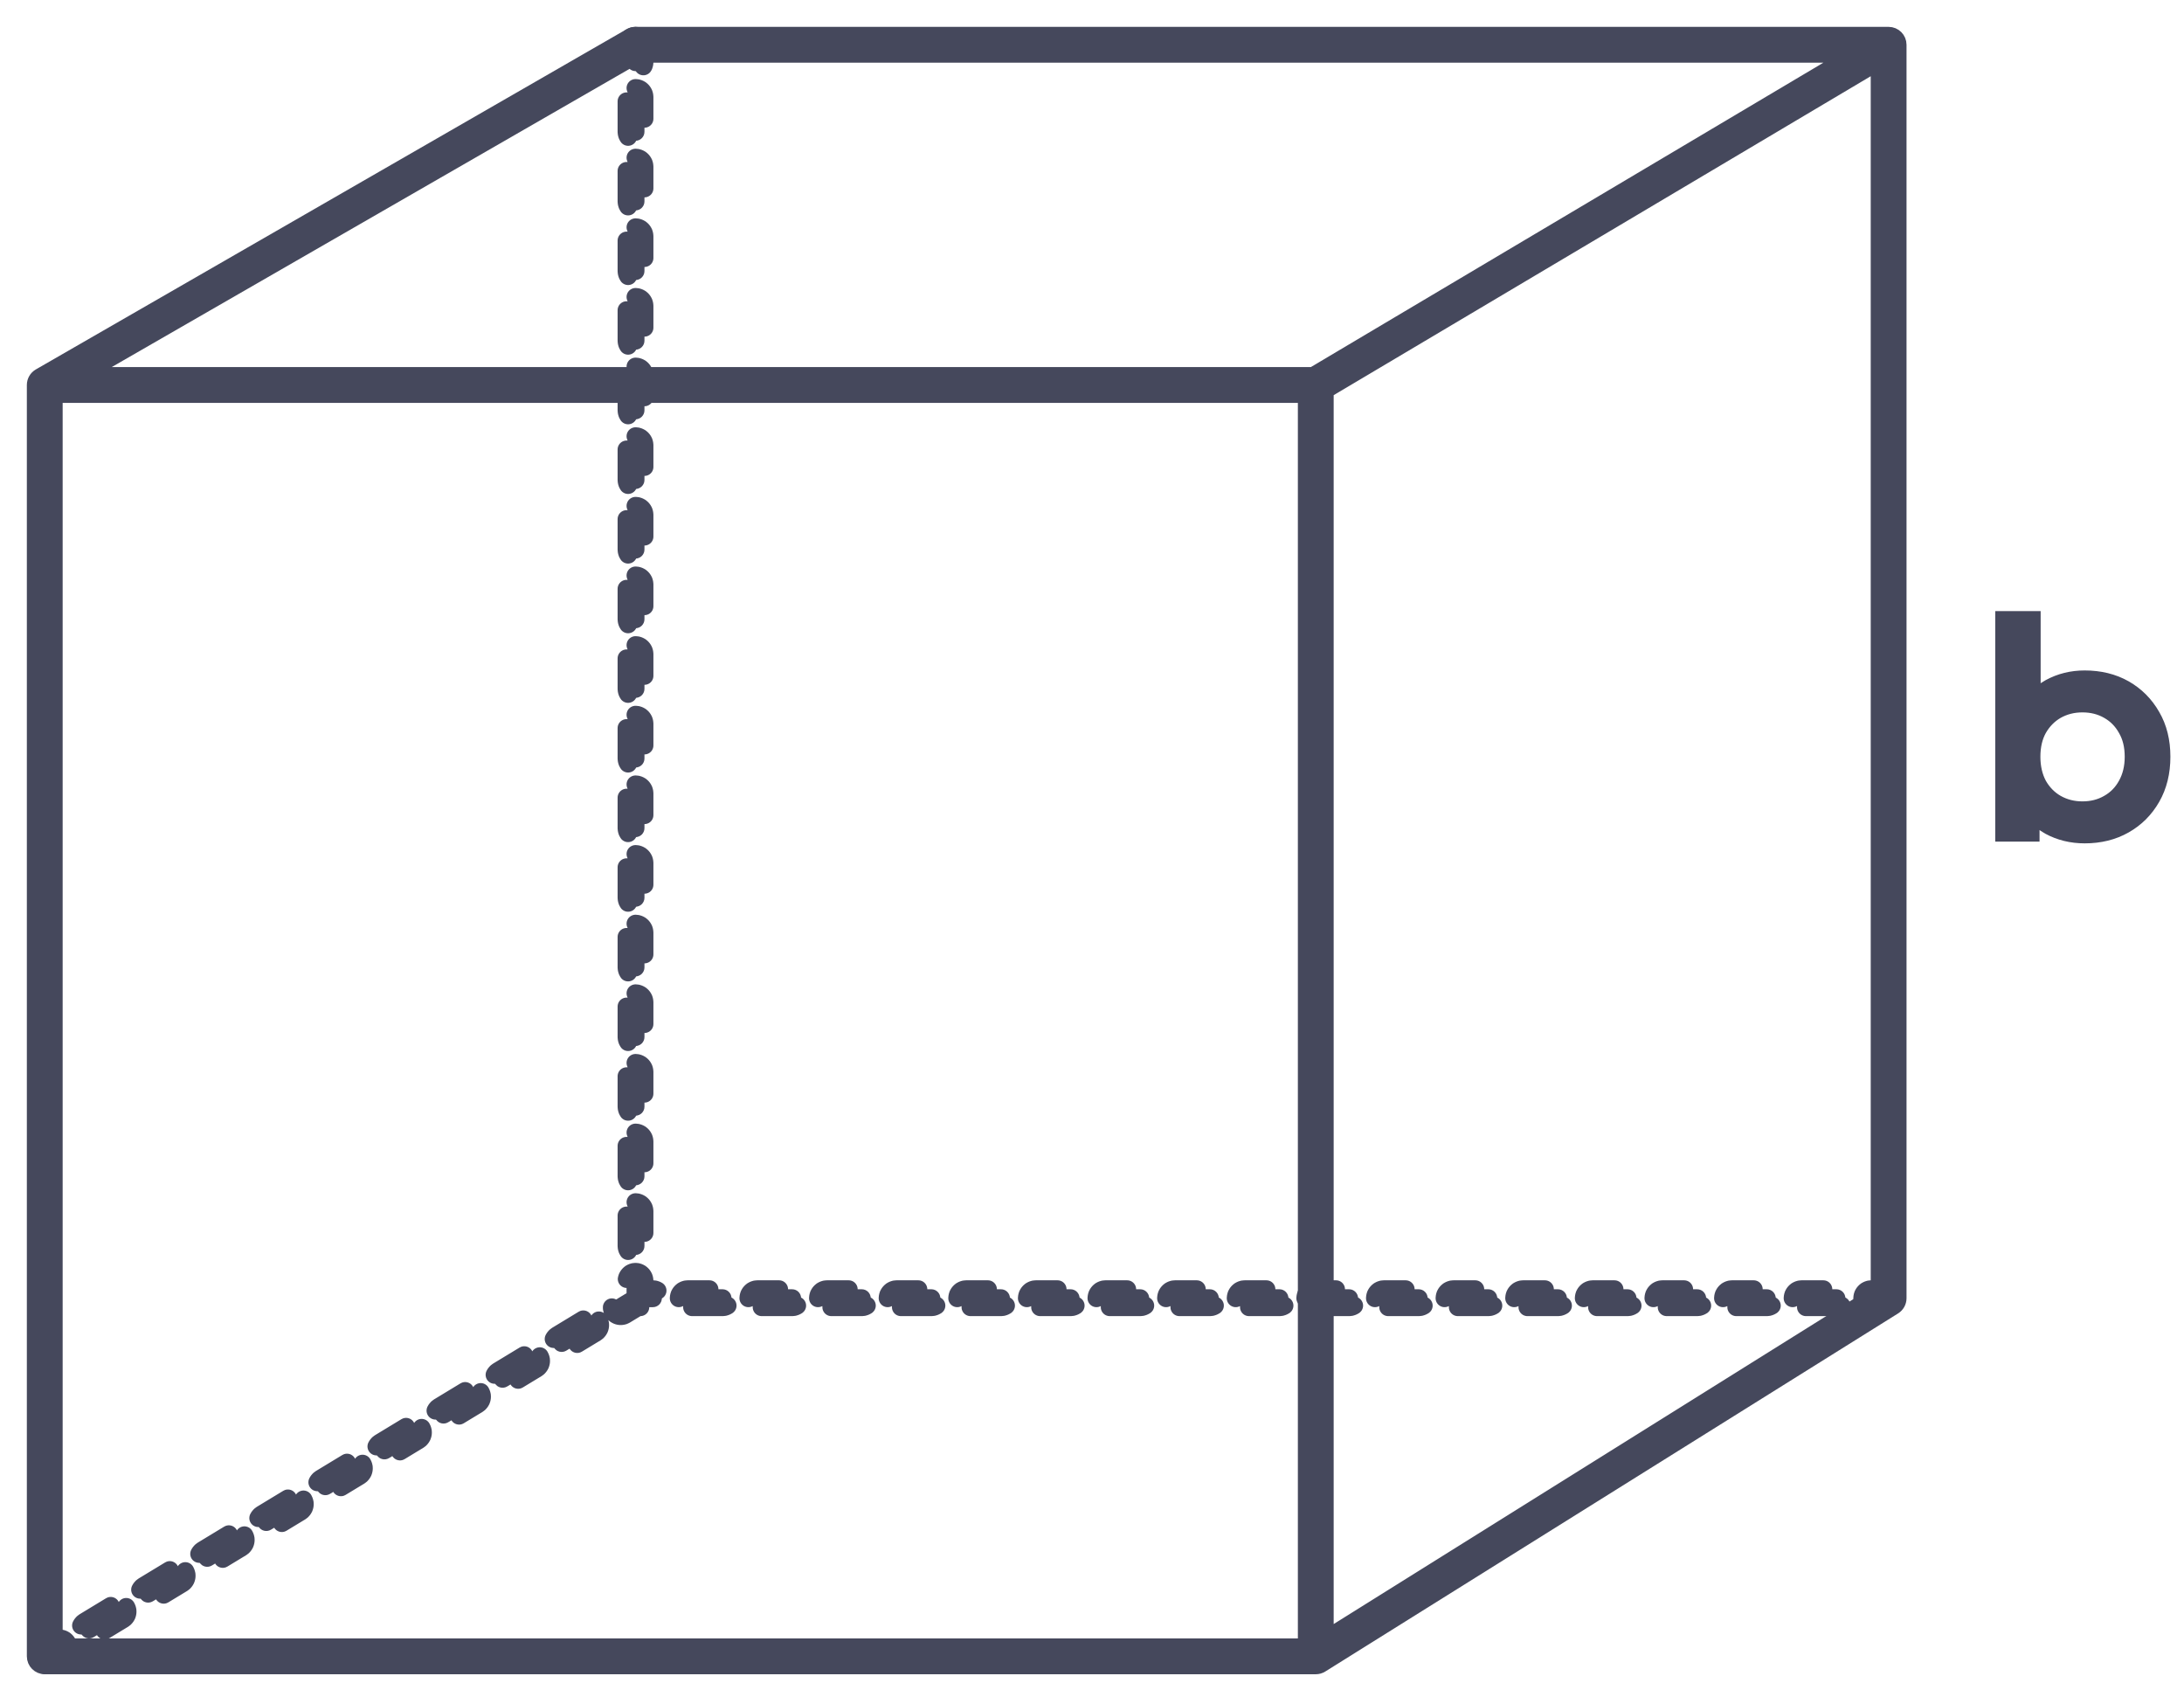 <?xml version="1.0" encoding="UTF-8"?> <svg xmlns="http://www.w3.org/2000/svg" width="61" height="47" viewBox="0 0 61 47" fill="none"><path fill-rule="evenodd" clip-rule="evenodd" d="M17.625 1.033C17.663 1.012 17.706 1 17.75 1H52.75C52.888 1 53 1.112 53 1.25V36.25C53 36.336 52.956 36.416 52.883 36.462L36.883 46.462C36.843 46.487 36.797 46.5 36.75 46.5H1.25C1.112 46.5 1 46.388 1 46.25V10.75C1 10.661 1.048 10.578 1.125 10.533L17.625 1.033ZM17.817 1.5L2.185 10.5H36.681L51.839 1.5H17.817ZM52.5 1.689L37 10.892V45.799L52.5 36.111V1.689ZM36.5 46V11H1.5V46H36.5Z" fill="#45485C" stroke="#45485C" stroke-width="0.5" stroke-linecap="round" stroke-linejoin="round"></path><path fill-rule="evenodd" clip-rule="evenodd" d="M17.75 1C17.888 1 18 1.112 18 1.25V1.736C18 1.874 17.888 1.986 17.75 1.986C17.612 1.986 17.5 1.874 17.5 1.736V1.25C17.5 1.112 17.612 1 17.75 1ZM17.75 2.458C17.888 2.458 18 2.57 18 2.708V3.681C18 3.819 17.888 3.931 17.75 3.931C17.612 3.931 17.5 3.819 17.5 3.681V2.708C17.5 2.57 17.612 2.458 17.75 2.458ZM17.75 4.403C17.888 4.403 18 4.515 18 4.653V5.625C18 5.763 17.888 5.875 17.75 5.875C17.612 5.875 17.5 5.763 17.5 5.625V4.653C17.5 4.515 17.612 4.403 17.75 4.403ZM17.75 6.347C17.888 6.347 18 6.459 18 6.597V7.569C18 7.708 17.888 7.819 17.75 7.819C17.612 7.819 17.5 7.708 17.5 7.569V6.597C17.5 6.459 17.612 6.347 17.75 6.347ZM17.75 8.292C17.888 8.292 18 8.404 18 8.542V9.514C18 9.652 17.888 9.764 17.75 9.764C17.612 9.764 17.5 9.652 17.5 9.514V8.542C17.5 8.404 17.612 8.292 17.75 8.292ZM17.75 10.236C17.888 10.236 18 10.348 18 10.486V11.458C18 11.596 17.888 11.708 17.75 11.708C17.612 11.708 17.5 11.596 17.5 11.458V10.486C17.5 10.348 17.612 10.236 17.75 10.236ZM17.75 12.181C17.888 12.181 18 12.293 18 12.431V13.403C18 13.541 17.888 13.653 17.75 13.653C17.612 13.653 17.5 13.541 17.5 13.403V12.431C17.5 12.293 17.612 12.181 17.75 12.181ZM17.75 14.125C17.888 14.125 18 14.237 18 14.375V15.347C18 15.485 17.888 15.597 17.75 15.597C17.612 15.597 17.5 15.485 17.5 15.347V14.375C17.5 14.237 17.612 14.125 17.75 14.125ZM17.75 16.069C17.888 16.069 18 16.181 18 16.319V17.292C18 17.43 17.888 17.542 17.75 17.542C17.612 17.542 17.5 17.43 17.5 17.292V16.319C17.5 16.181 17.612 16.069 17.75 16.069ZM17.75 18.014C17.888 18.014 18 18.126 18 18.264V19.236C18 19.374 17.888 19.486 17.75 19.486C17.612 19.486 17.5 19.374 17.5 19.236V18.264C17.5 18.126 17.612 18.014 17.75 18.014ZM17.75 19.958C17.888 19.958 18 20.07 18 20.208V21.181C18 21.319 17.888 21.431 17.75 21.431C17.612 21.431 17.5 21.319 17.5 21.181V20.208C17.5 20.07 17.612 19.958 17.75 19.958ZM17.75 21.903C17.888 21.903 18 22.015 18 22.153V23.125C18 23.263 17.888 23.375 17.75 23.375C17.612 23.375 17.5 23.263 17.5 23.125V22.153C17.5 22.015 17.612 21.903 17.75 21.903ZM17.75 23.847C17.888 23.847 18 23.959 18 24.097V25.069C18 25.207 17.888 25.319 17.75 25.319C17.612 25.319 17.5 25.207 17.5 25.069V24.097C17.5 23.959 17.612 23.847 17.75 23.847ZM17.75 25.792C17.888 25.792 18 25.904 18 26.042V27.014C18 27.152 17.888 27.264 17.75 27.264C17.612 27.264 17.5 27.152 17.5 27.014V26.042C17.5 25.904 17.612 25.792 17.75 25.792ZM17.75 27.736C17.888 27.736 18 27.848 18 27.986V28.958C18 29.096 17.888 29.208 17.75 29.208C17.612 29.208 17.5 29.096 17.5 28.958V27.986C17.5 27.848 17.612 27.736 17.75 27.736ZM17.75 29.68C17.888 29.68 18 29.793 18 29.93V30.903C18 31.041 17.888 31.153 17.75 31.153C17.612 31.153 17.5 31.041 17.5 30.903V29.93C17.5 29.793 17.612 29.68 17.75 29.68ZM17.75 31.625C17.888 31.625 18 31.737 18 31.875V32.847C18 32.985 17.888 33.097 17.75 33.097C17.612 33.097 17.5 32.985 17.5 32.847V31.875C17.5 31.737 17.612 31.625 17.75 31.625ZM17.75 33.569C17.888 33.569 18 33.681 18 33.819V34.792C18 34.93 17.888 35.042 17.75 35.042C17.612 35.042 17.5 34.93 17.5 34.792V33.819C17.5 33.681 17.612 33.569 17.75 33.569ZM17.75 35.514C17.888 35.514 18 35.626 18 35.764V36H18.236C18.374 36 18.486 36.112 18.486 36.25C18.486 36.388 18.374 36.5 18.236 36.5H17.82L17.467 36.714C17.349 36.785 17.195 36.748 17.124 36.63C17.052 36.511 17.09 36.358 17.208 36.286L17.5 36.109V35.764C17.5 35.626 17.612 35.514 17.75 35.514ZM18.958 36.25C18.958 36.112 19.07 36 19.208 36H20.181C20.319 36 20.431 36.112 20.431 36.25C20.431 36.388 20.319 36.5 20.181 36.5H19.208C19.07 36.5 18.958 36.388 18.958 36.25ZM20.903 36.25C20.903 36.112 21.015 36 21.153 36H22.125C22.263 36 22.375 36.112 22.375 36.25C22.375 36.388 22.263 36.5 22.125 36.5H21.153C21.015 36.5 20.903 36.388 20.903 36.25ZM22.847 36.25C22.847 36.112 22.959 36 23.097 36H24.07C24.208 36 24.32 36.112 24.32 36.25C24.32 36.388 24.208 36.5 24.07 36.5H23.097C22.959 36.5 22.847 36.388 22.847 36.25ZM24.792 36.25C24.792 36.112 24.904 36 25.042 36H26.014C26.152 36 26.264 36.112 26.264 36.25C26.264 36.388 26.152 36.5 26.014 36.5H25.042C24.904 36.5 24.792 36.388 24.792 36.25ZM26.736 36.25C26.736 36.112 26.848 36 26.986 36H27.958C28.096 36 28.208 36.112 28.208 36.25C28.208 36.388 28.096 36.5 27.958 36.5H26.986C26.848 36.5 26.736 36.388 26.736 36.25ZM28.681 36.25C28.681 36.112 28.793 36 28.931 36H29.903C30.041 36 30.153 36.112 30.153 36.25C30.153 36.388 30.041 36.5 29.903 36.5H28.931C28.793 36.5 28.681 36.388 28.681 36.25ZM30.625 36.25C30.625 36.112 30.737 36 30.875 36H31.847C31.985 36 32.097 36.112 32.097 36.25C32.097 36.388 31.985 36.5 31.847 36.5H30.875C30.737 36.5 30.625 36.388 30.625 36.25ZM32.569 36.25C32.569 36.112 32.681 36 32.819 36H33.792C33.93 36 34.042 36.112 34.042 36.25C34.042 36.388 33.93 36.5 33.792 36.5H32.819C32.681 36.5 32.569 36.388 32.569 36.25ZM34.514 36.25C34.514 36.112 34.626 36 34.764 36H35.736C35.874 36 35.986 36.112 35.986 36.25C35.986 36.388 35.874 36.5 35.736 36.5H34.764C34.626 36.5 34.514 36.388 34.514 36.25ZM36.458 36.25C36.458 36.112 36.57 36 36.708 36H37.681C37.819 36 37.931 36.112 37.931 36.25C37.931 36.388 37.819 36.5 37.681 36.5H36.708C36.57 36.5 36.458 36.388 36.458 36.25ZM38.403 36.25C38.403 36.112 38.515 36 38.653 36H39.625C39.763 36 39.875 36.112 39.875 36.25C39.875 36.388 39.763 36.5 39.625 36.5H38.653C38.515 36.5 38.403 36.388 38.403 36.25ZM40.347 36.25C40.347 36.112 40.459 36 40.597 36H41.569C41.708 36 41.819 36.112 41.819 36.25C41.819 36.388 41.708 36.5 41.569 36.5H40.597C40.459 36.5 40.347 36.388 40.347 36.25ZM42.292 36.25C42.292 36.112 42.404 36 42.542 36H43.514C43.652 36 43.764 36.112 43.764 36.25C43.764 36.388 43.652 36.5 43.514 36.5H42.542C42.404 36.5 42.292 36.388 42.292 36.25ZM44.236 36.25C44.236 36.112 44.348 36 44.486 36H45.458C45.596 36 45.708 36.112 45.708 36.25C45.708 36.388 45.596 36.5 45.458 36.5H44.486C44.348 36.5 44.236 36.388 44.236 36.25ZM46.181 36.25C46.181 36.112 46.292 36 46.431 36H47.403C47.541 36 47.653 36.112 47.653 36.25C47.653 36.388 47.541 36.5 47.403 36.5H46.431C46.292 36.5 46.181 36.388 46.181 36.25ZM48.125 36.25C48.125 36.112 48.237 36 48.375 36H49.347C49.485 36 49.597 36.112 49.597 36.25C49.597 36.388 49.485 36.5 49.347 36.5H48.375C48.237 36.5 48.125 36.388 48.125 36.25ZM50.069 36.25C50.069 36.112 50.181 36 50.319 36H51.292C51.43 36 51.542 36.112 51.542 36.25C51.542 36.388 51.43 36.5 51.292 36.5H50.319C50.181 36.5 50.069 36.388 50.069 36.25ZM52.014 36.25C52.014 36.112 52.126 36 52.264 36H52.75C52.888 36 53 36.112 53 36.25C53 36.388 52.888 36.5 52.75 36.5H52.264C52.126 36.5 52.014 36.388 52.014 36.25ZM16.726 36.87C16.798 36.989 16.76 37.142 16.642 37.214L15.817 37.714C15.699 37.785 15.545 37.748 15.474 37.63C15.402 37.511 15.44 37.358 15.558 37.286L16.383 36.786C16.501 36.715 16.655 36.752 16.726 36.87ZM15.076 37.87C15.148 37.989 15.11 38.142 14.992 38.214L14.167 38.714C14.049 38.785 13.895 38.748 13.824 38.63C13.752 38.511 13.79 38.358 13.908 38.286L14.733 37.786C14.851 37.715 15.005 37.752 15.076 37.87ZM13.426 38.87C13.498 38.989 13.46 39.142 13.342 39.214L12.517 39.714C12.399 39.785 12.245 39.748 12.174 39.63C12.102 39.511 12.14 39.358 12.258 39.286L13.083 38.786C13.201 38.715 13.355 38.752 13.426 38.87ZM11.776 39.87C11.848 39.989 11.81 40.142 11.692 40.214L10.867 40.714C10.749 40.785 10.595 40.748 10.524 40.63C10.452 40.511 10.49 40.358 10.608 40.286L11.433 39.786C11.551 39.715 11.705 39.752 11.776 39.87ZM10.126 40.87C10.198 40.989 10.16 41.142 10.042 41.214L9.217 41.714C9.099 41.785 8.945 41.748 8.874 41.63C8.802 41.511 8.84 41.358 8.958 41.286L9.783 40.786C9.901 40.715 10.055 40.752 10.126 40.87ZM8.476 41.87C8.548 41.989 8.51 42.142 8.392 42.214L7.567 42.714C7.449 42.785 7.295 42.748 7.224 42.63C7.152 42.511 7.19 42.358 7.308 42.286L8.133 41.786C8.251 41.715 8.405 41.752 8.476 41.87ZM6.826 42.87C6.898 42.989 6.86 43.142 6.742 43.214L5.917 43.714C5.799 43.785 5.645 43.748 5.574 43.63C5.502 43.511 5.54 43.358 5.658 43.286L6.483 42.786C6.601 42.715 6.755 42.752 6.826 42.87ZM5.176 43.87C5.248 43.989 5.21 44.142 5.092 44.214L4.267 44.714C4.149 44.785 3.995 44.748 3.924 44.63C3.852 44.511 3.89 44.358 4.008 44.286L4.833 43.786C4.951 43.715 5.105 43.752 5.176 43.87ZM3.526 44.87C3.598 44.989 3.56 45.142 3.442 45.214L2.617 45.714C2.499 45.785 2.345 45.748 2.274 45.63C2.202 45.511 2.24 45.358 2.358 45.286L3.183 44.786C3.301 44.715 3.455 44.752 3.526 44.87ZM1.876 45.87C1.948 45.989 1.91 46.142 1.792 46.214L1.38 46.464C1.262 46.535 1.108 46.498 1.036 46.38C0.965 46.261 1.002 46.108 1.12 46.036L1.533 45.786C1.651 45.715 1.805 45.752 1.876 45.87Z" fill="#45485C" stroke="#45485C" stroke-width="0.5" stroke-linecap="round" stroke-linejoin="round" stroke-dasharray="1 1"></path><path d="M58.227 23.299C57.864 23.299 57.536 23.218 57.242 23.058C56.955 22.893 56.725 22.651 56.554 22.331C56.389 22.011 56.306 21.61 56.306 21.131C56.306 20.651 56.392 20.25 56.562 19.93C56.739 19.61 56.971 19.37 57.258 19.21C57.552 19.05 57.874 18.971 58.227 18.971C58.642 18.971 59.011 19.061 59.331 19.242C59.651 19.424 59.904 19.677 60.09 20.003C60.277 20.323 60.37 20.698 60.37 21.131C60.37 21.562 60.277 21.941 60.09 22.267C59.904 22.592 59.651 22.845 59.331 23.026C59.011 23.208 58.642 23.299 58.227 23.299ZM55.978 23.25V17.314H56.746V20.139L56.666 21.122L56.715 22.107V23.25H55.978ZM58.163 22.627C58.434 22.627 58.677 22.565 58.891 22.442C59.109 22.32 59.28 22.146 59.403 21.922C59.531 21.693 59.594 21.429 59.594 21.131C59.594 20.826 59.531 20.565 59.403 20.346C59.28 20.122 59.109 19.949 58.891 19.826C58.677 19.704 58.434 19.642 58.163 19.642C57.896 19.642 57.653 19.704 57.434 19.826C57.221 19.949 57.05 20.122 56.922 20.346C56.8 20.565 56.739 20.826 56.739 21.131C56.739 21.429 56.8 21.693 56.922 21.922C57.05 22.146 57.221 22.32 57.434 22.442C57.653 22.565 57.896 22.627 58.163 22.627Z" fill="#45485C" stroke="#45485C" stroke-width="0.5"></path></svg> 